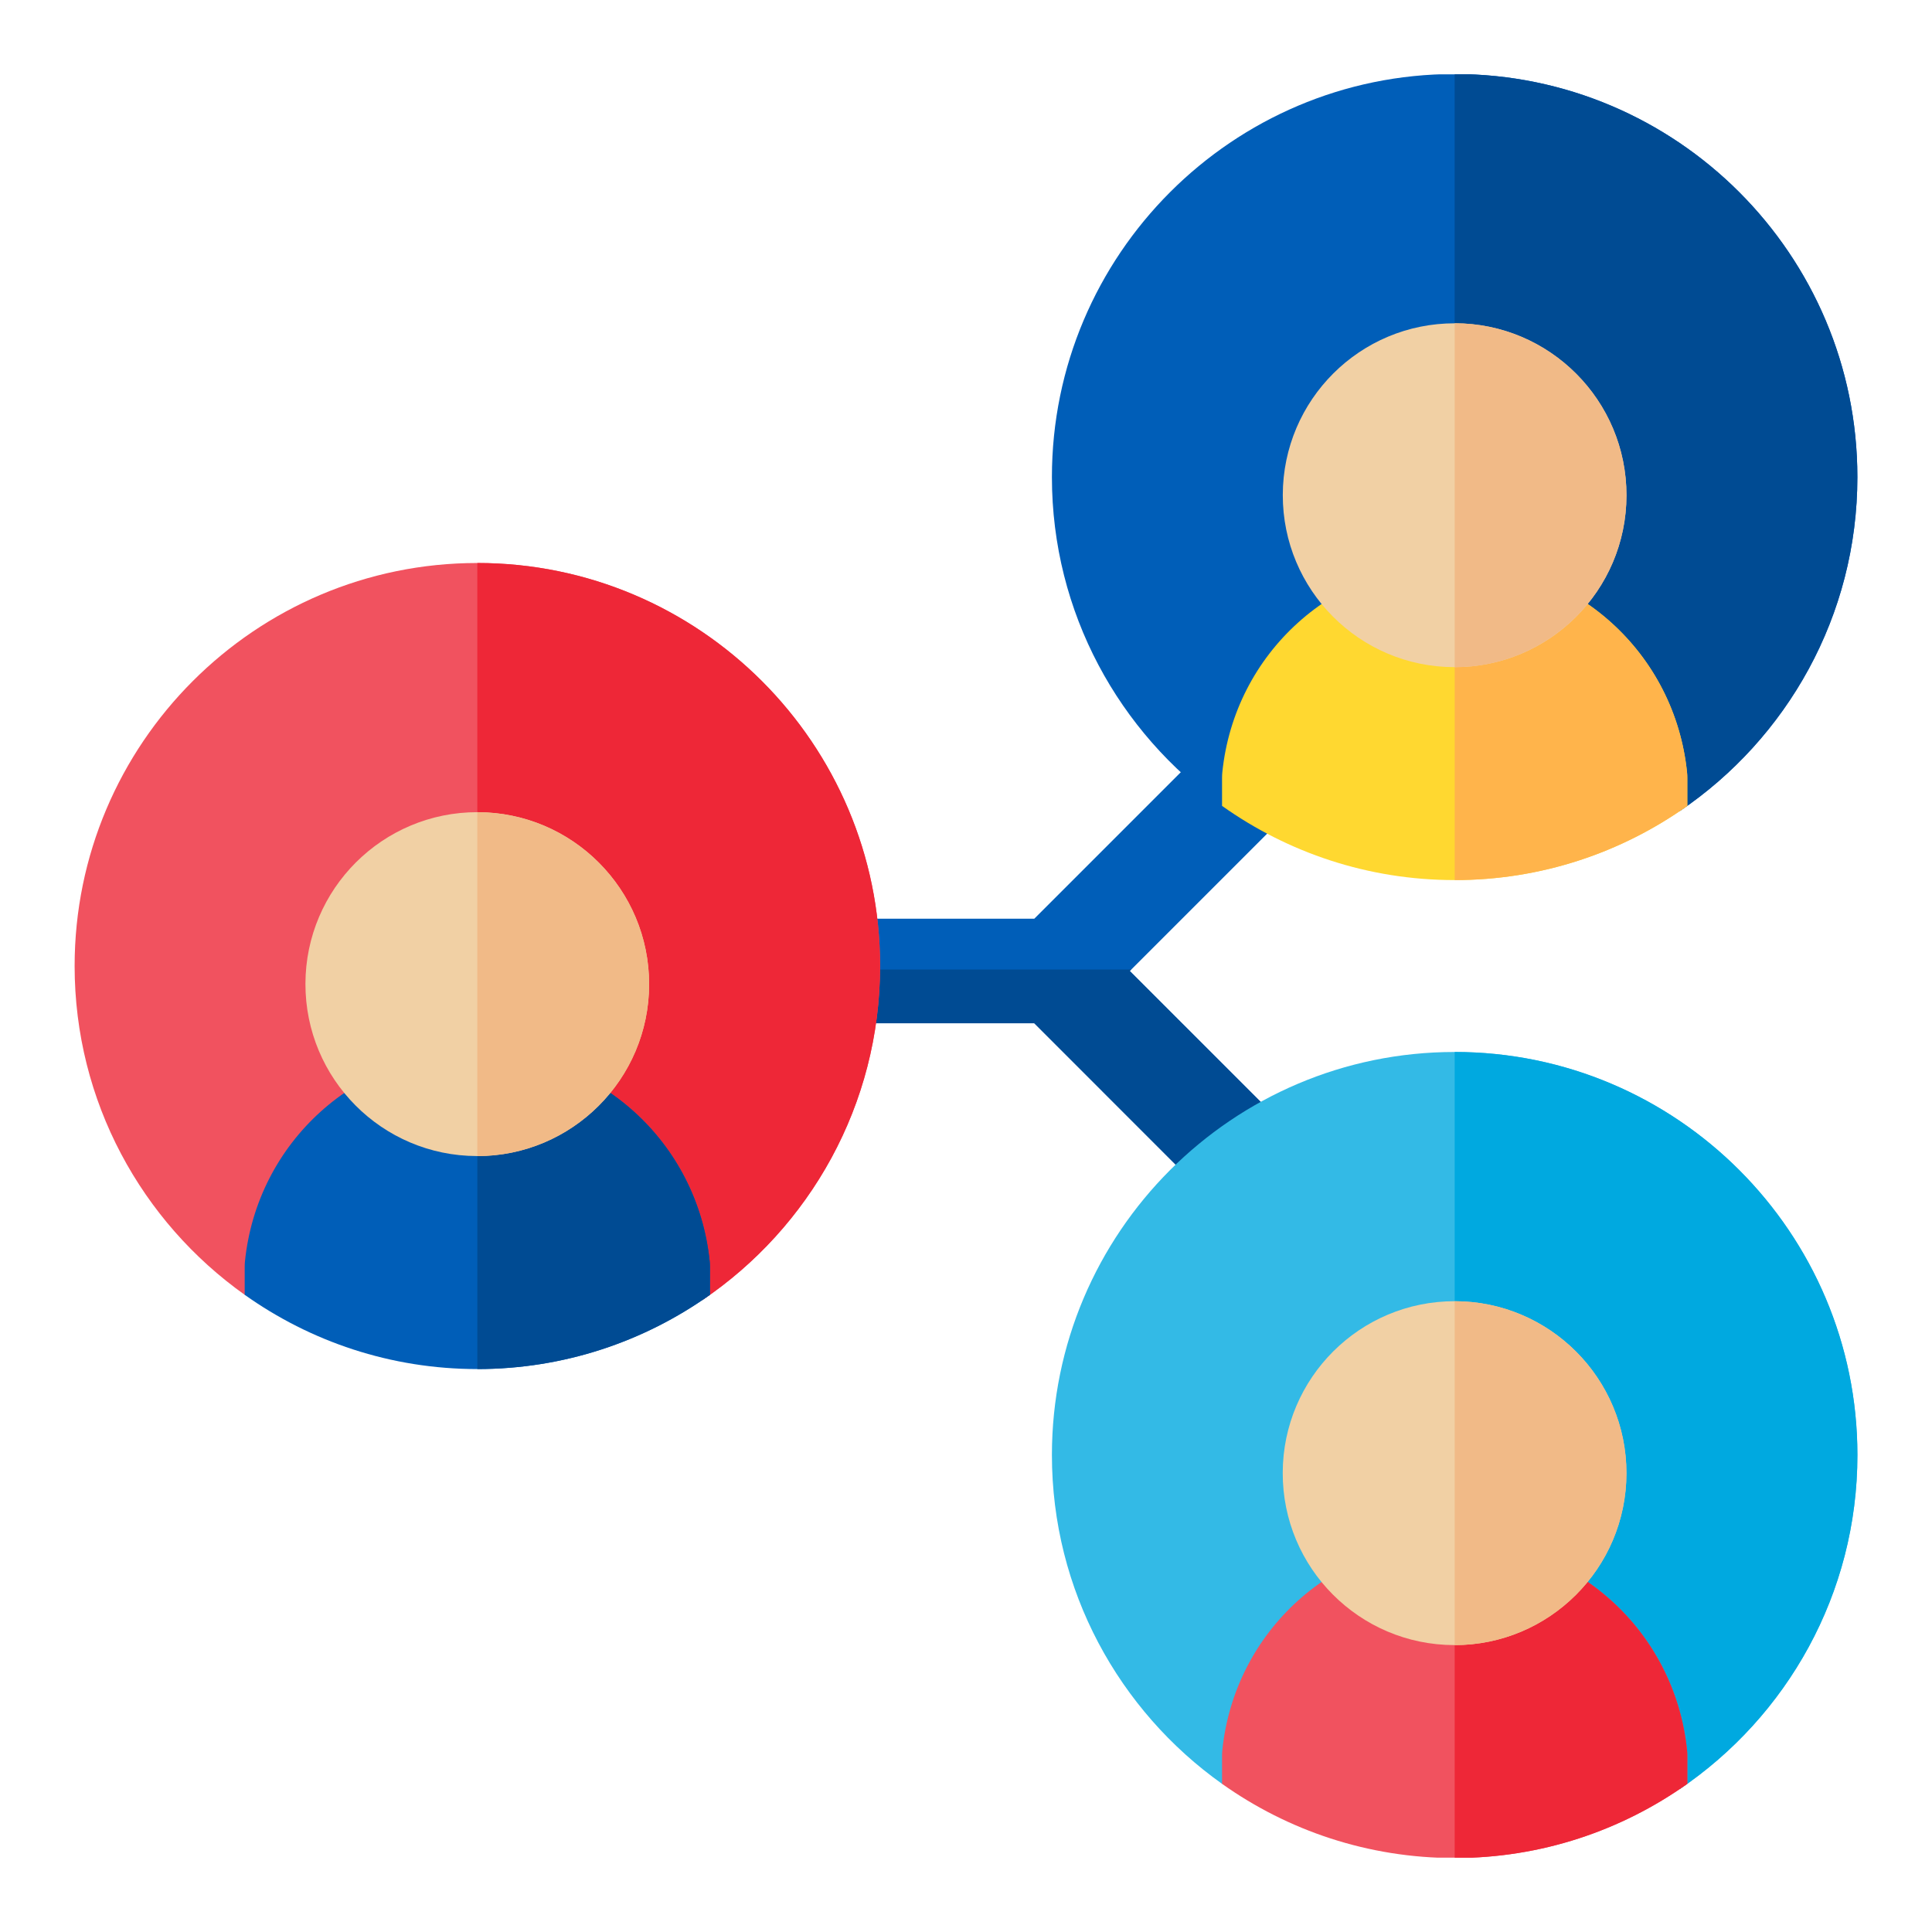 <svg width="32" height="32" viewBox="0 0 32 32" fill="none" xmlns="http://www.w3.org/2000/svg">
<g clip-path="url(#clip0_1779_78954)">
<path d="M21.093 19.687C21.431 19.349 21.431 18.801 21.093 18.463L18.713 16.083L21.258 13.538C21.596 13.2 21.596 12.652 21.258 12.314C20.92 11.976 20.372 11.976 20.034 12.314L17.131 15.217L14.28 15.217C13.803 15.217 13.415 15.605 13.415 16.083C13.415 16.561 13.803 16.948 14.28 16.948L17.131 16.948L19.869 19.687C20.207 20.025 20.755 20.025 21.093 19.687Z" fill="#005EB8"/>
<path d="M21.093 18.463L18.713 16.083L18.737 16.058L13.416 16.058C13.416 16.066 13.415 16.074 13.415 16.083C13.415 16.561 13.803 16.948 14.28 16.948L17.131 16.948L19.869 19.687C20.207 20.025 20.755 20.025 21.093 19.687C21.431 19.349 21.431 18.801 21.093 18.463Z" fill="#004B93"/>
<path d="M7.906 9.325C4.228 9.325 1.236 12.319 1.236 16C1.236 18.246 2.349 20.236 4.053 21.446L7.906 20.368L11.633 21.534C13.408 20.333 14.577 18.301 14.577 16C14.577 12.319 11.585 9.325 7.906 9.325Z" fill="#F1525F"/>
<path d="M7.906 9.325L7.906 20.368L11.633 21.534C13.408 20.333 14.577 18.301 14.577 16C14.577 12.319 11.584 9.325 7.906 9.325Z" fill="#EE2737"/>
<path d="M7.906 17.419C5.913 17.419 4.258 18.913 4.057 20.895C4.054 20.924 4.053 20.953 4.053 20.982L4.053 21.446C5.142 22.22 6.472 22.676 7.906 22.676C9.34 22.676 10.67 22.22 11.759 21.446L11.759 20.982C11.759 20.953 11.758 20.924 11.755 20.895C11.554 18.913 9.899 17.419 7.906 17.419Z" fill="#005EB8"/>
<path d="M7.906 17.419L7.906 22.676C9.341 22.676 10.671 22.22 11.759 21.446V20.982C11.759 20.953 11.758 20.924 11.755 20.895C11.554 18.913 9.899 17.419 7.906 17.419Z" fill="#004B93"/>
<path d="M10.751 16.306C10.754 14.733 9.483 13.455 7.911 13.452C6.339 13.449 5.062 14.722 5.059 16.294C5.056 17.867 6.327 19.145 7.899 19.148C9.471 19.151 10.748 17.878 10.751 16.306Z" fill="#F1D0A4"/>
<path d="M7.906 13.453L7.906 19.149C9.476 19.149 10.752 17.871 10.752 16.301C10.752 14.731 9.476 13.453 7.906 13.453Z" fill="#F1BA87"/>
<path d="M24.094 1.226C20.416 1.226 17.423 4.221 17.423 7.902C17.423 10.147 18.537 12.137 20.241 13.348L24.094 12.269L27.821 13.435C29.595 12.235 30.764 10.202 30.764 7.902C30.764 4.221 27.772 1.226 24.094 1.226Z" fill="#005EB8"/>
<path d="M24.094 1.226L24.094 12.269L27.821 13.435C29.595 12.235 30.764 10.202 30.764 7.901C30.764 4.221 27.772 1.226 24.094 1.226Z" fill="#004B93"/>
<path d="M24.094 9.32C22.101 9.32 20.446 10.814 20.245 12.796C20.242 12.825 20.241 12.855 20.241 12.884V13.348C21.33 14.122 22.66 14.577 24.094 14.577C25.528 14.577 26.858 14.122 27.947 13.348V12.884C27.947 12.855 27.946 12.825 27.943 12.796C27.742 10.814 26.087 9.32 24.094 9.32Z" fill="#FFD830"/>
<path d="M24.094 9.32L24.094 14.577C25.528 14.577 26.858 14.122 27.947 13.348V12.884C27.947 12.854 27.946 12.825 27.943 12.796C27.741 10.814 26.087 9.32 24.094 9.32Z" fill="#FFB44B"/>
<path d="M26.939 8.208C26.942 6.635 25.671 5.358 24.099 5.355C22.527 5.351 21.25 6.624 21.247 8.197C21.244 9.769 22.516 11.047 24.087 11.05C25.659 11.053 26.936 9.781 26.939 8.208Z" fill="#F1D0A4"/>
<path d="M24.094 5.354L24.094 11.05C25.663 11.05 26.94 9.772 26.94 8.202C26.94 6.632 25.663 5.354 24.094 5.354Z" fill="#F1BA87"/>
<path d="M24.094 17.424C20.416 17.424 17.423 20.418 17.423 24.099C17.423 26.345 18.537 28.335 20.241 29.546L24.094 28.467L27.821 29.633C29.595 28.432 30.764 26.4 30.764 24.099C30.764 20.418 27.772 17.424 24.094 17.424Z" fill="#33BAE6"/>
<path d="M24.094 17.424L24.094 28.467L27.821 29.633C29.596 28.432 30.765 26.4 30.765 24.099C30.765 20.418 27.772 17.424 24.094 17.424Z" fill="#00A9E0"/>
<path d="M24.094 25.518C22.101 25.518 20.446 27.012 20.245 28.994C20.242 29.023 20.241 29.052 20.241 29.081L20.241 29.546C21.33 30.319 22.66 30.775 24.094 30.775C25.528 30.775 26.858 30.319 27.947 29.546L27.947 29.081C27.947 29.052 27.946 29.023 27.943 28.994C27.742 27.012 26.087 25.518 24.094 25.518Z" fill="#F1525F"/>
<path d="M24.094 25.518L24.094 30.775C25.528 30.775 26.858 30.319 27.947 29.546V29.081C27.947 29.052 27.946 29.023 27.943 28.994C27.742 27.012 26.087 25.518 24.094 25.518Z" fill="#EE2737"/>
<path d="M26.938 24.406C26.941 22.833 25.669 21.555 24.098 21.552C22.526 21.549 21.249 22.822 21.246 24.394C21.242 25.967 22.514 27.245 24.086 27.248C25.658 27.251 26.935 25.979 26.938 24.406Z" fill="#F1D0A4"/>
<path d="M24.094 21.552L24.094 27.248C25.663 27.248 26.94 25.97 26.94 24.4C26.94 22.83 25.663 21.552 24.094 21.552Z" fill="#F1BA87"/>
</g>
<defs>
<clipPath id="clip0_1779_78954">
<rect width="29.538" height="29.538" fill="white" transform="translate(30.769 1.231) rotate(90)"/>
</clipPath>
</defs>
</svg>
